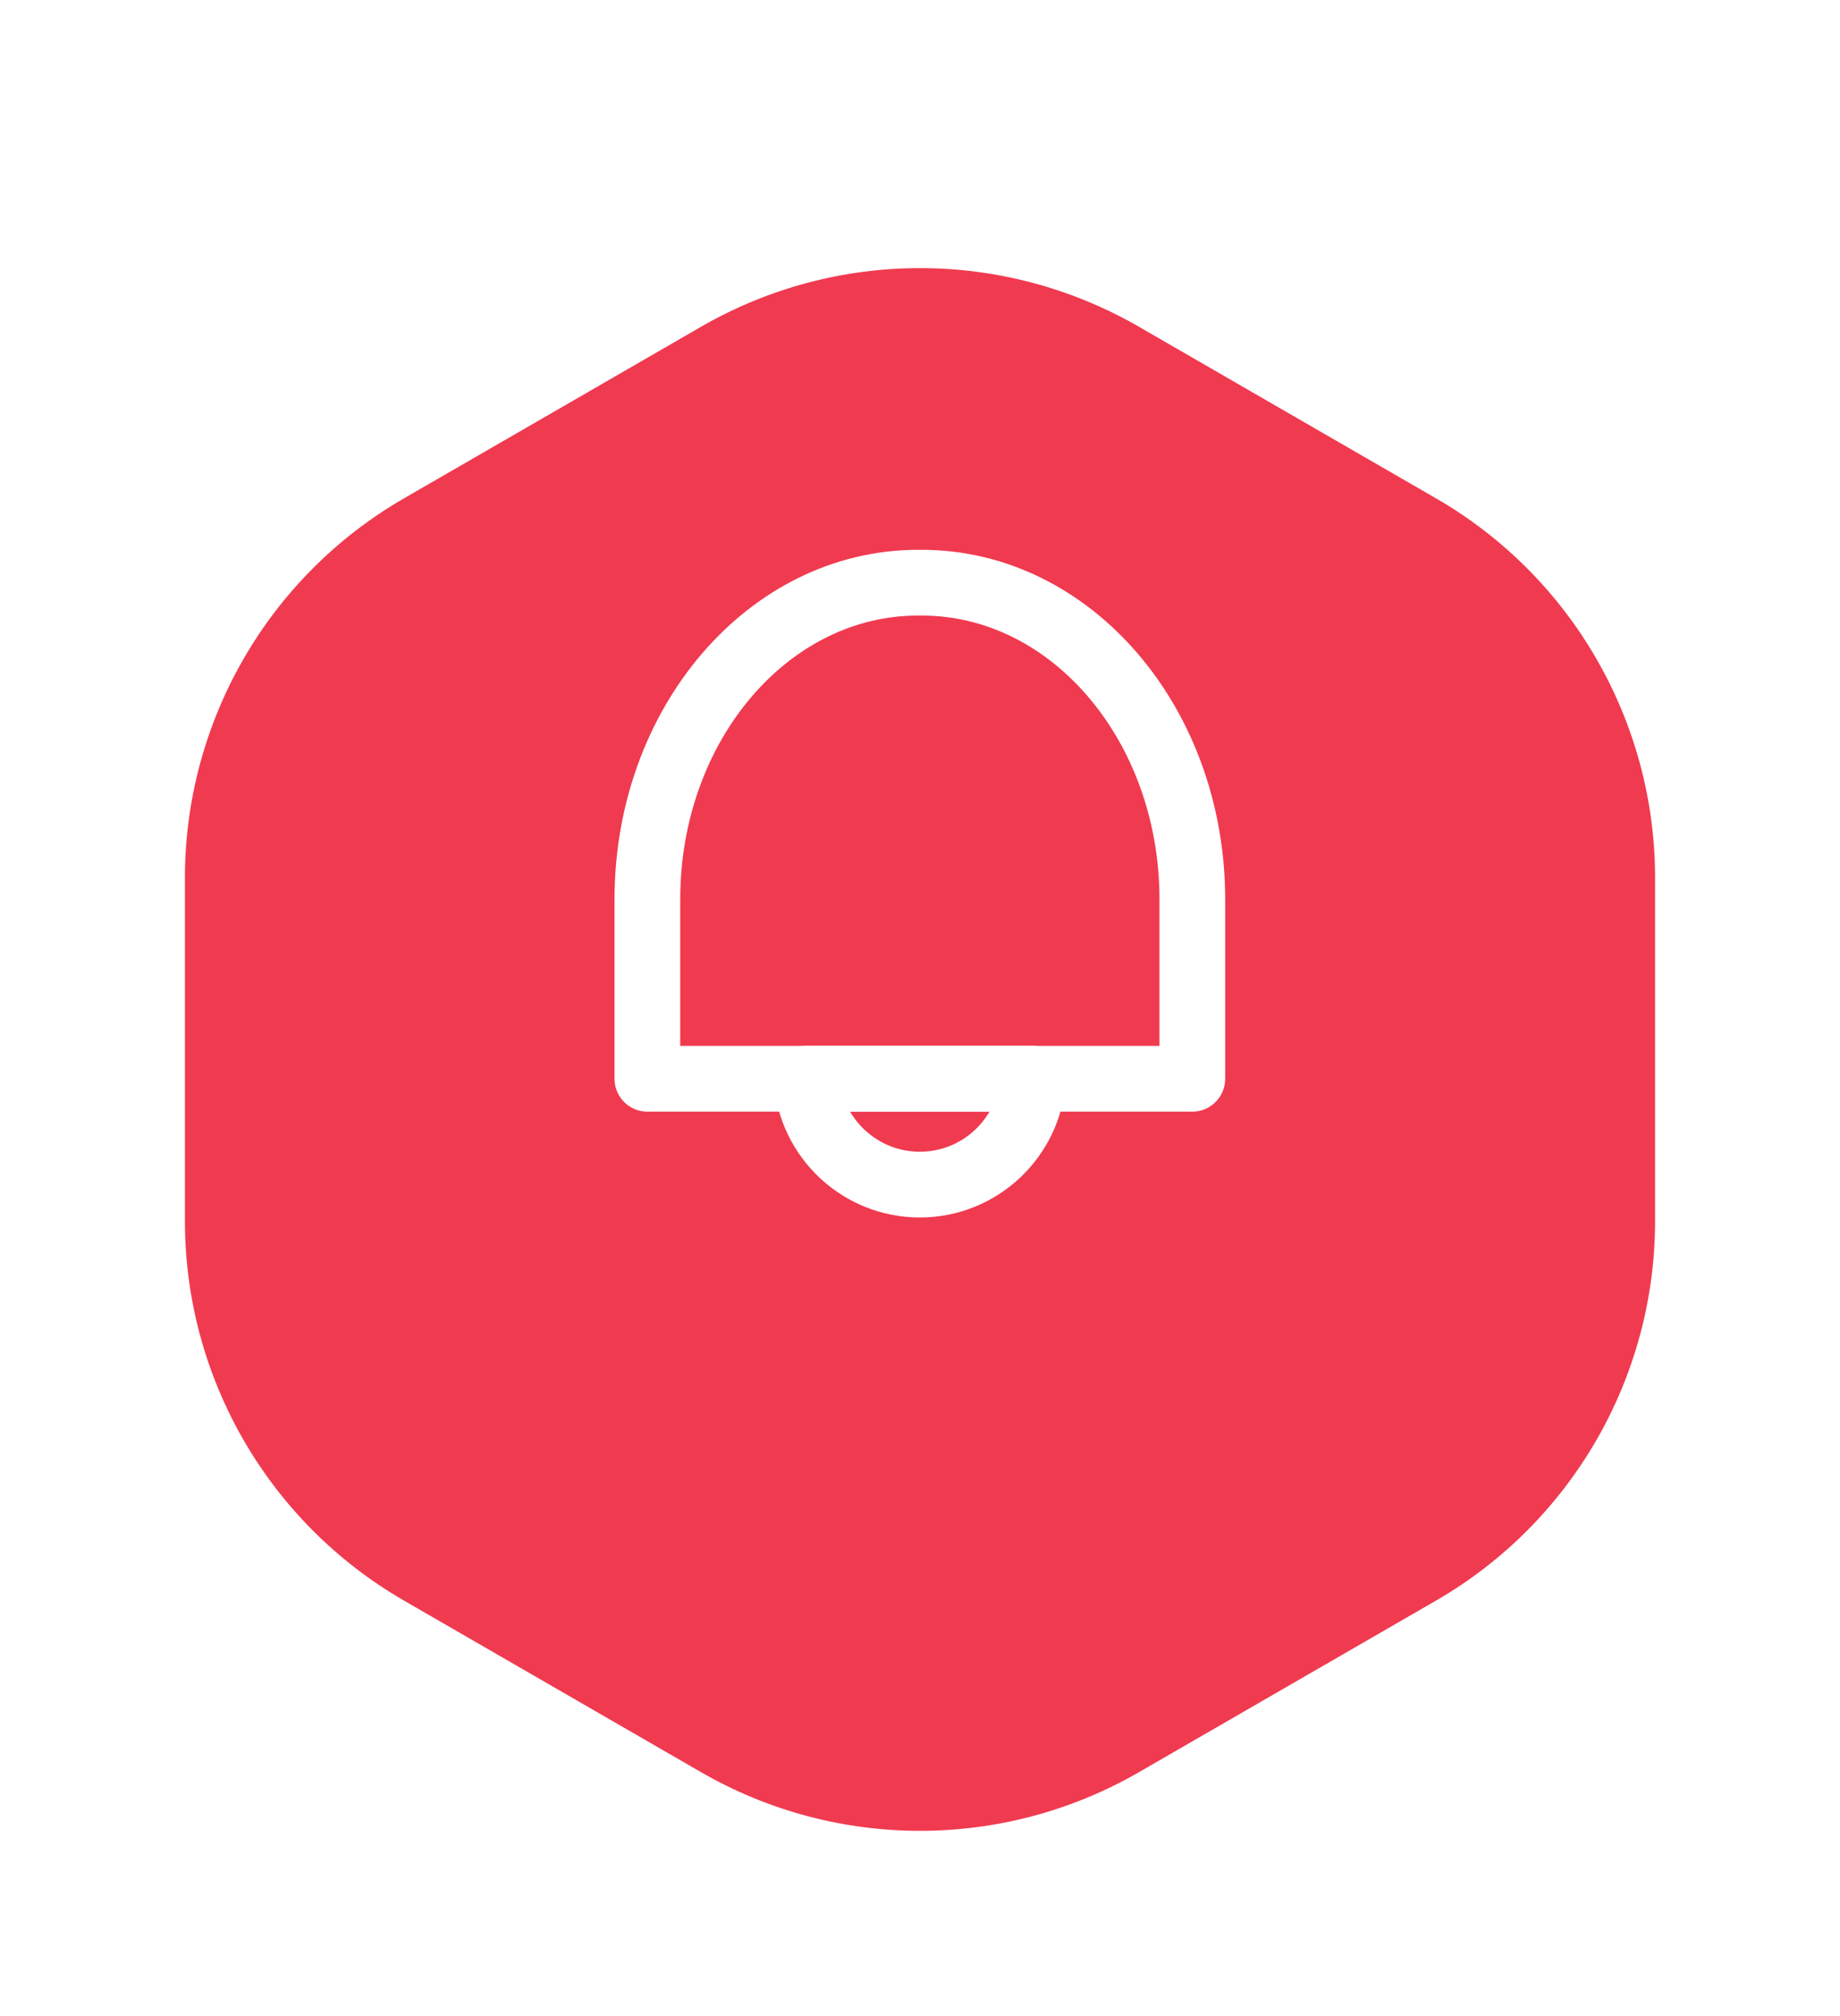 <svg width="42" height="46" viewBox="0 0 42 46" fill="none" xmlns="http://www.w3.org/2000/svg">
<g filter="url(#filter0_d_1313_2720)">
<path d="M16 3.457C19.094 1.671 22.906 1.671 26 3.457L32.779 7.371C35.873 9.157 37.779 12.459 37.779 16.031V23.859C37.779 27.432 35.873 30.733 32.779 32.52L26 36.434C22.906 38.22 19.094 38.22 16 36.434L9.221 32.52C6.127 30.733 4.221 27.432 4.221 23.859V16.031C4.221 12.459 6.127 9.157 9.221 7.371L16 3.457Z" fill="#F03A50"/>
</g>
<path d="M27.216 20.521V24.614H14.777V20.521C14.777 16.527 17.54 13.295 20.954 13.295H21.039C24.453 13.295 27.216 16.527 27.216 20.521Z" stroke="white" stroke-width="1.5" stroke-linecap="round" stroke-linejoin="round"/>
<path d="M23.581 24.613C23.489 25.966 22.363 27.029 20.996 27.029C19.628 27.029 18.502 25.966 18.41 24.613H23.581Z" stroke="white" stroke-width="1.5" stroke-linecap="round" stroke-linejoin="round"/>
<defs>
<filter id="filter0_d_1313_2720" x="0.223" y="2.117" width="41.555" height="43.656" filterUnits="userSpaceOnUse" color-interpolation-filters="sRGB">
<feFlood flood-opacity="0" result="BackgroundImageFix"/>
<feColorMatrix in="SourceAlpha" type="matrix" values="0 0 0 0 0 0 0 0 0 0 0 0 0 0 0 0 0 0 127 0" result="hardAlpha"/>
<feOffset dy="4"/>
<feGaussianBlur stdDeviation="2"/>
<feComposite in2="hardAlpha" operator="out"/>
<feColorMatrix type="matrix" values="0 0 0 0 0.945 0 0 0 0 0.271 0 0 0 0 0.349 0 0 0 0.35 0"/>
<feBlend mode="normal" in2="BackgroundImageFix" result="effect1_dropShadow_1313_2720"/>
<feBlend mode="normal" in="SourceGraphic" in2="effect1_dropShadow_1313_2720" result="shape"/>
</filter>
</defs>
</svg>
